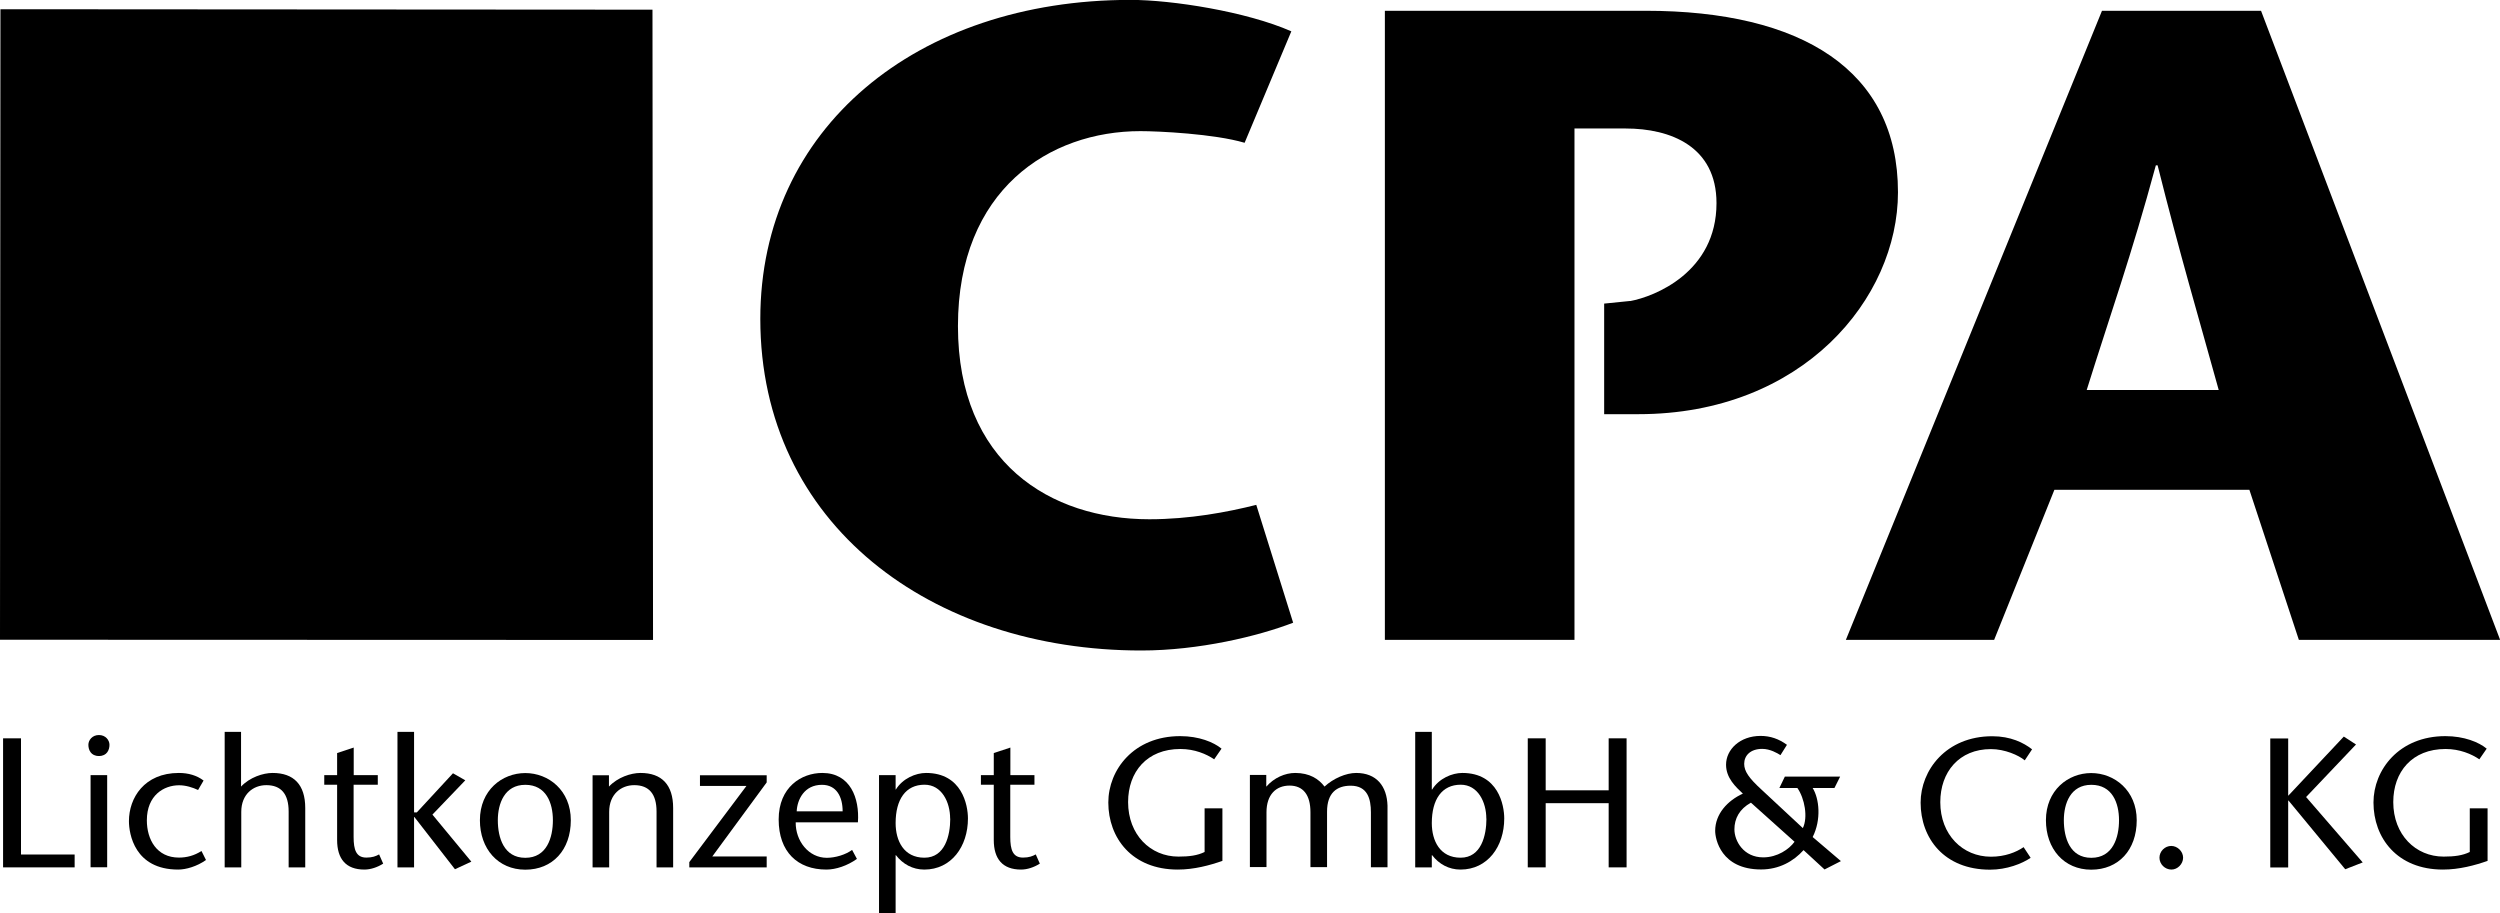 <?xml version="1.0" encoding="utf-8"?>
<svg xmlns="http://www.w3.org/2000/svg" id="Ebene_2" data-name="Ebene 2" viewBox="0 0 227.44 83.1">
  <g id="Ebene_1-2" data-name="Ebene 1">
    <polygon points="0 58.2 59.41 58.22 59.36 .88 .04 .84 0 58.2"/>
    <path d="M117.65,56.65c-3.19,1.23-8.58,2.53-13.82,2.53-19.05,0-34.66-11.44-34.66-30.17,0-17.33,14.22-29.02,33.68-29.02,3.76,0,10.55,1.06,14.63,2.86l-4.25,10.14c-2.78-.82-7.85-1.06-9.48-1.06-8.26,0-16.6,5.31-16.6,17.74s8.42,17.57,17.41,17.57c3.68,0,7.11-.65,9.73-1.31l3.35,10.71Z"/>
    <path d="M148.31,27.39c2.21-.41,7.85-2.62,7.85-8.91,0-5.15-4.17-6.79-8.26-6.79h-4.66v46.52h-17.25V.98h23.71c14.22,0,22.97,5.4,22.97,16.51,0,9.65-8.66,20.19-23.62,20.19h-3.11v-10.06l2.37-.24Z"/>
    <path d="M205.7.98l21.75,57.23h-18.31l-4.5-13.65h-17.74l-5.48,13.65h-13.49L191.23.98h14.47ZM201.85,35.48c-1.88-6.79-3.51-12.26-5.56-20.44h-.16c-2.21,8.18-4.17,13.65-6.29,20.44h12.02Z"/>
    <path d="M.28,67.17h1.63v10.57h4.88v1.17H.28v-11.74Z"/>
    <path d="M8.04,67.76c0-.42.35-.89.96-.89s.96.47.96.89c0,.45-.22,1.02-.96,1.02s-.96-.57-.96-1.02ZM9.75,70.52v8.38h-1.51v-8.38h1.51Z"/>
    <path d="M18.74,78.24c-.82.58-1.81.87-2.53.87-3.97,0-4.48-3.25-4.48-4.41,0-2.1,1.39-4.38,4.54-4.38.86,0,1.63.22,2.25.69l-.5.86c-.49-.23-1.11-.43-1.73-.43-1.38,0-2.93.91-2.93,3.19,0,1.74.89,3.39,2.92,3.39.72,0,1.39-.18,2.05-.6l.42.84Z"/>
    <path d="M21.93,71.56c.79-.84,2-1.24,2.87-1.24,1.93,0,2.97,1.07,2.97,3.19v5.4h-1.51v-5.08c0-1.58-.67-2.4-2.03-2.4-1.19,0-2.28.82-2.28,2.43v5.05h-1.51v-12.33h1.49v4.98Z"/>
    <path d="M32.17,70.52h2.2v.87h-2.2v4.75c0,1.17.23,1.88,1.16,1.88.55,0,.87-.13,1.16-.29l.37.84c-.52.33-1.14.54-1.71.54-1.68,0-2.48-.97-2.48-2.69v-5.03h-1.17v-.87h1.17v-2.01l1.51-.5v2.52Z"/>
    <path d="M36.16,66.58h1.51v7.33h.25l3.29-3.56,1.12.64-2.99,3.12,3.54,4.28-1.49.69-3.69-4.75h-.03v4.58h-1.51v-12.33Z"/>
    <path d="M43.66,74.62c0-2.72,2.01-4.29,4.13-4.29s4.14,1.58,4.14,4.29-1.66,4.5-4.14,4.5-4.13-1.9-4.13-4.5ZM45.29,74.62c0,1.58.54,3.42,2.5,3.42s2.51-1.84,2.51-3.42-.62-3.22-2.51-3.22-2.5,1.71-2.5,3.22Z"/>
    <path d="M55.4,71.56c.79-.84,1.99-1.24,2.87-1.24,1.93,0,2.97,1.07,2.97,3.19v5.4h-1.51v-5.08c0-1.58-.67-2.4-2.03-2.4-1.19,0-2.28.82-2.28,2.43v5.05h-1.51v-8.38h1.49v1.04Z"/>
    <path d="M69.75,71.18l-4.95,6.74h4.95v.99h-7.04v-.48l5.2-6.93h-4.23v-.97h6.07v.65Z"/>
    <path d="M72.39,74.82c-.02,1.68,1.17,3.22,2.83,3.22.77,0,1.71-.28,2.3-.72l.44.82c-.87.62-1.91.97-2.78.97-2.62,0-4.34-1.61-4.34-4.56s2.08-4.23,3.97-4.23c2.55,0,3.4,2.3,3.24,4.49h-5.65ZM76.66,73.81c0-1.31-.55-2.41-1.88-2.41-1.61,0-2.25,1.34-2.3,2.41h4.18Z"/>
    <path d="M81.47,71.83h.03c.62-1.01,1.81-1.51,2.75-1.51,3.27,0,3.81,2.93,3.81,4.14,0,2.55-1.51,4.65-3.97,4.65-1.06,0-1.96-.5-2.58-1.31h-.03v5.3h-1.51v-12.58h1.51v1.31ZM86.44,74.48c0-1.52-.77-3.09-2.33-3.09-1.71,0-2.63,1.33-2.63,3.49,0,1.61.74,3.15,2.62,3.15s2.35-2.03,2.35-3.56Z"/>
    <path d="M91.91,70.52h2.2v.87h-2.2v4.75c0,1.17.23,1.88,1.16,1.88.55,0,.87-.13,1.16-.29l.37.84c-.52.33-1.14.54-1.71.54-1.68,0-2.48-.97-2.48-2.69v-5.03h-1.17v-.87h1.17v-2.01l1.51-.5v2.52Z"/>
    <path d="M111.21,73.54v4.78c-1.14.4-2.57.79-4.06.79-4.18,0-6.32-2.89-6.32-6.1,0-2.97,2.31-6.04,6.54-6.04,1.71,0,3.05.55,3.76,1.14l-.67.97c-.7-.48-1.78-.94-3.07-.94-3.05,0-4.76,2.08-4.76,4.83,0,2.97,2.03,4.96,4.58,4.96.99,0,1.73-.1,2.38-.42v-3.97h1.63Z"/>
    <path d="M115.21,71.56c.69-.8,1.7-1.24,2.62-1.24,1.32,0,2.15.55,2.67,1.24.8-.74,1.95-1.24,2.88-1.24,1.86,0,2.8,1.21,2.85,2.98v5.6h-1.51v-5c0-1.21-.3-2.42-1.84-2.42-1.28,0-2.15.67-2.15,2.36v5.05h-1.51v-5c0-1.58-.67-2.42-1.9-2.42s-2.1.82-2.1,2.43v4.98h-1.51v-8.38h1.49v1.04Z"/>
    <path d="M128.75,66.58h1.51v5.25h.03c.62-1.01,1.81-1.51,2.75-1.51,3.27,0,3.81,2.93,3.81,4.14,0,2.55-1.51,4.65-3.98,4.65-1.06,0-1.96-.5-2.58-1.31h-.03v1.11h-1.51v-12.33ZM135.22,74.48c0-1.52-.77-3.09-2.33-3.09-1.71,0-2.63,1.33-2.63,3.49,0,1.61.74,3.15,2.62,3.15s2.35-2.03,2.35-3.56Z"/>
    <path d="M147.98,78.91h-1.63v-5.84h-5.73v5.84h-1.63v-11.74h1.63v4.73h5.73v-4.73h1.63v11.74Z"/>
    <path d="M164.01,75.35c.49-.99.17-2.72-.49-3.66h-1.64l.5-1.04h5.03l-.52,1.04h-1.98c.6.97.8,2.87,0,4.46l2.57,2.19-1.49.76-1.91-1.76c-.91,1.02-2.23,1.76-3.86,1.76-3.66,0-4.18-2.78-4.18-3.51,0-1.54,1.12-2.75,2.52-3.39-.66-.62-1.53-1.42-1.53-2.63,0-1.38,1.26-2.62,3.14-2.62.89,0,1.66.27,2.4.81l-.59.94c-.28-.18-.94-.57-1.66-.57-1.09,0-1.64.62-1.64,1.36,0,.67.42,1.29,1.58,2.35l3.76,3.5ZM159.3,73.02c-1.06.58-1.51,1.46-1.51,2.43,0,1.07.84,2.55,2.62,2.55,1.29,0,2.36-.74,2.85-1.42l-3.96-3.55Z"/>
    <path d="M184.2,69.17c-.55-.46-1.81-1.02-3.07-1.02-2.9,0-4.61,2.08-4.61,4.83,0,2.97,2.04,4.96,4.61,4.96,1.27,0,2.28-.4,2.97-.87l.64.97c-.79.54-2.18,1.08-3.69,1.08-4.19,0-6.32-2.87-6.32-6.1,0-2.95,2.32-6.04,6.52-6.04,1.68,0,2.85.59,3.62,1.19l-.67,1.01Z"/>
    <path d="M186.13,74.62c0-2.72,2.01-4.29,4.12-4.29s4.14,1.58,4.14,4.29-1.66,4.5-4.14,4.5-4.12-1.9-4.12-4.5ZM187.76,74.62c0,1.58.54,3.42,2.5,3.42s2.52-1.84,2.52-3.42-.62-3.22-2.52-3.22-2.5,1.71-2.5,3.22Z"/>
    <path d="M197.53,76.96c.57,0,1.08.5,1.08,1.07s-.5,1.08-1.06,1.08c-.59,0-1.09-.49-1.09-1.08s.5-1.07,1.07-1.07Z"/>
    <path d="M208.15,72.42l5.08-5.41,1.11.72-4.54,4.78,5.15,5.95-1.59.62-5.16-6.25h-.03v6.09h-1.63v-11.74h1.63v5.25Z"/>
    <path d="M226.31,73.54v4.78c-1.14.4-2.57.79-4.06.79-4.18,0-6.32-2.89-6.32-6.1,0-2.97,2.32-6.04,6.54-6.04,1.71,0,3.05.55,3.76,1.14l-.67.97c-.7-.48-1.78-.94-3.07-.94-3.05,0-4.76,2.08-4.76,4.83,0,2.97,2.03,4.96,4.58,4.96.99,0,1.73-.1,2.38-.42v-3.97h1.63Z"/>
  </g>
</svg>